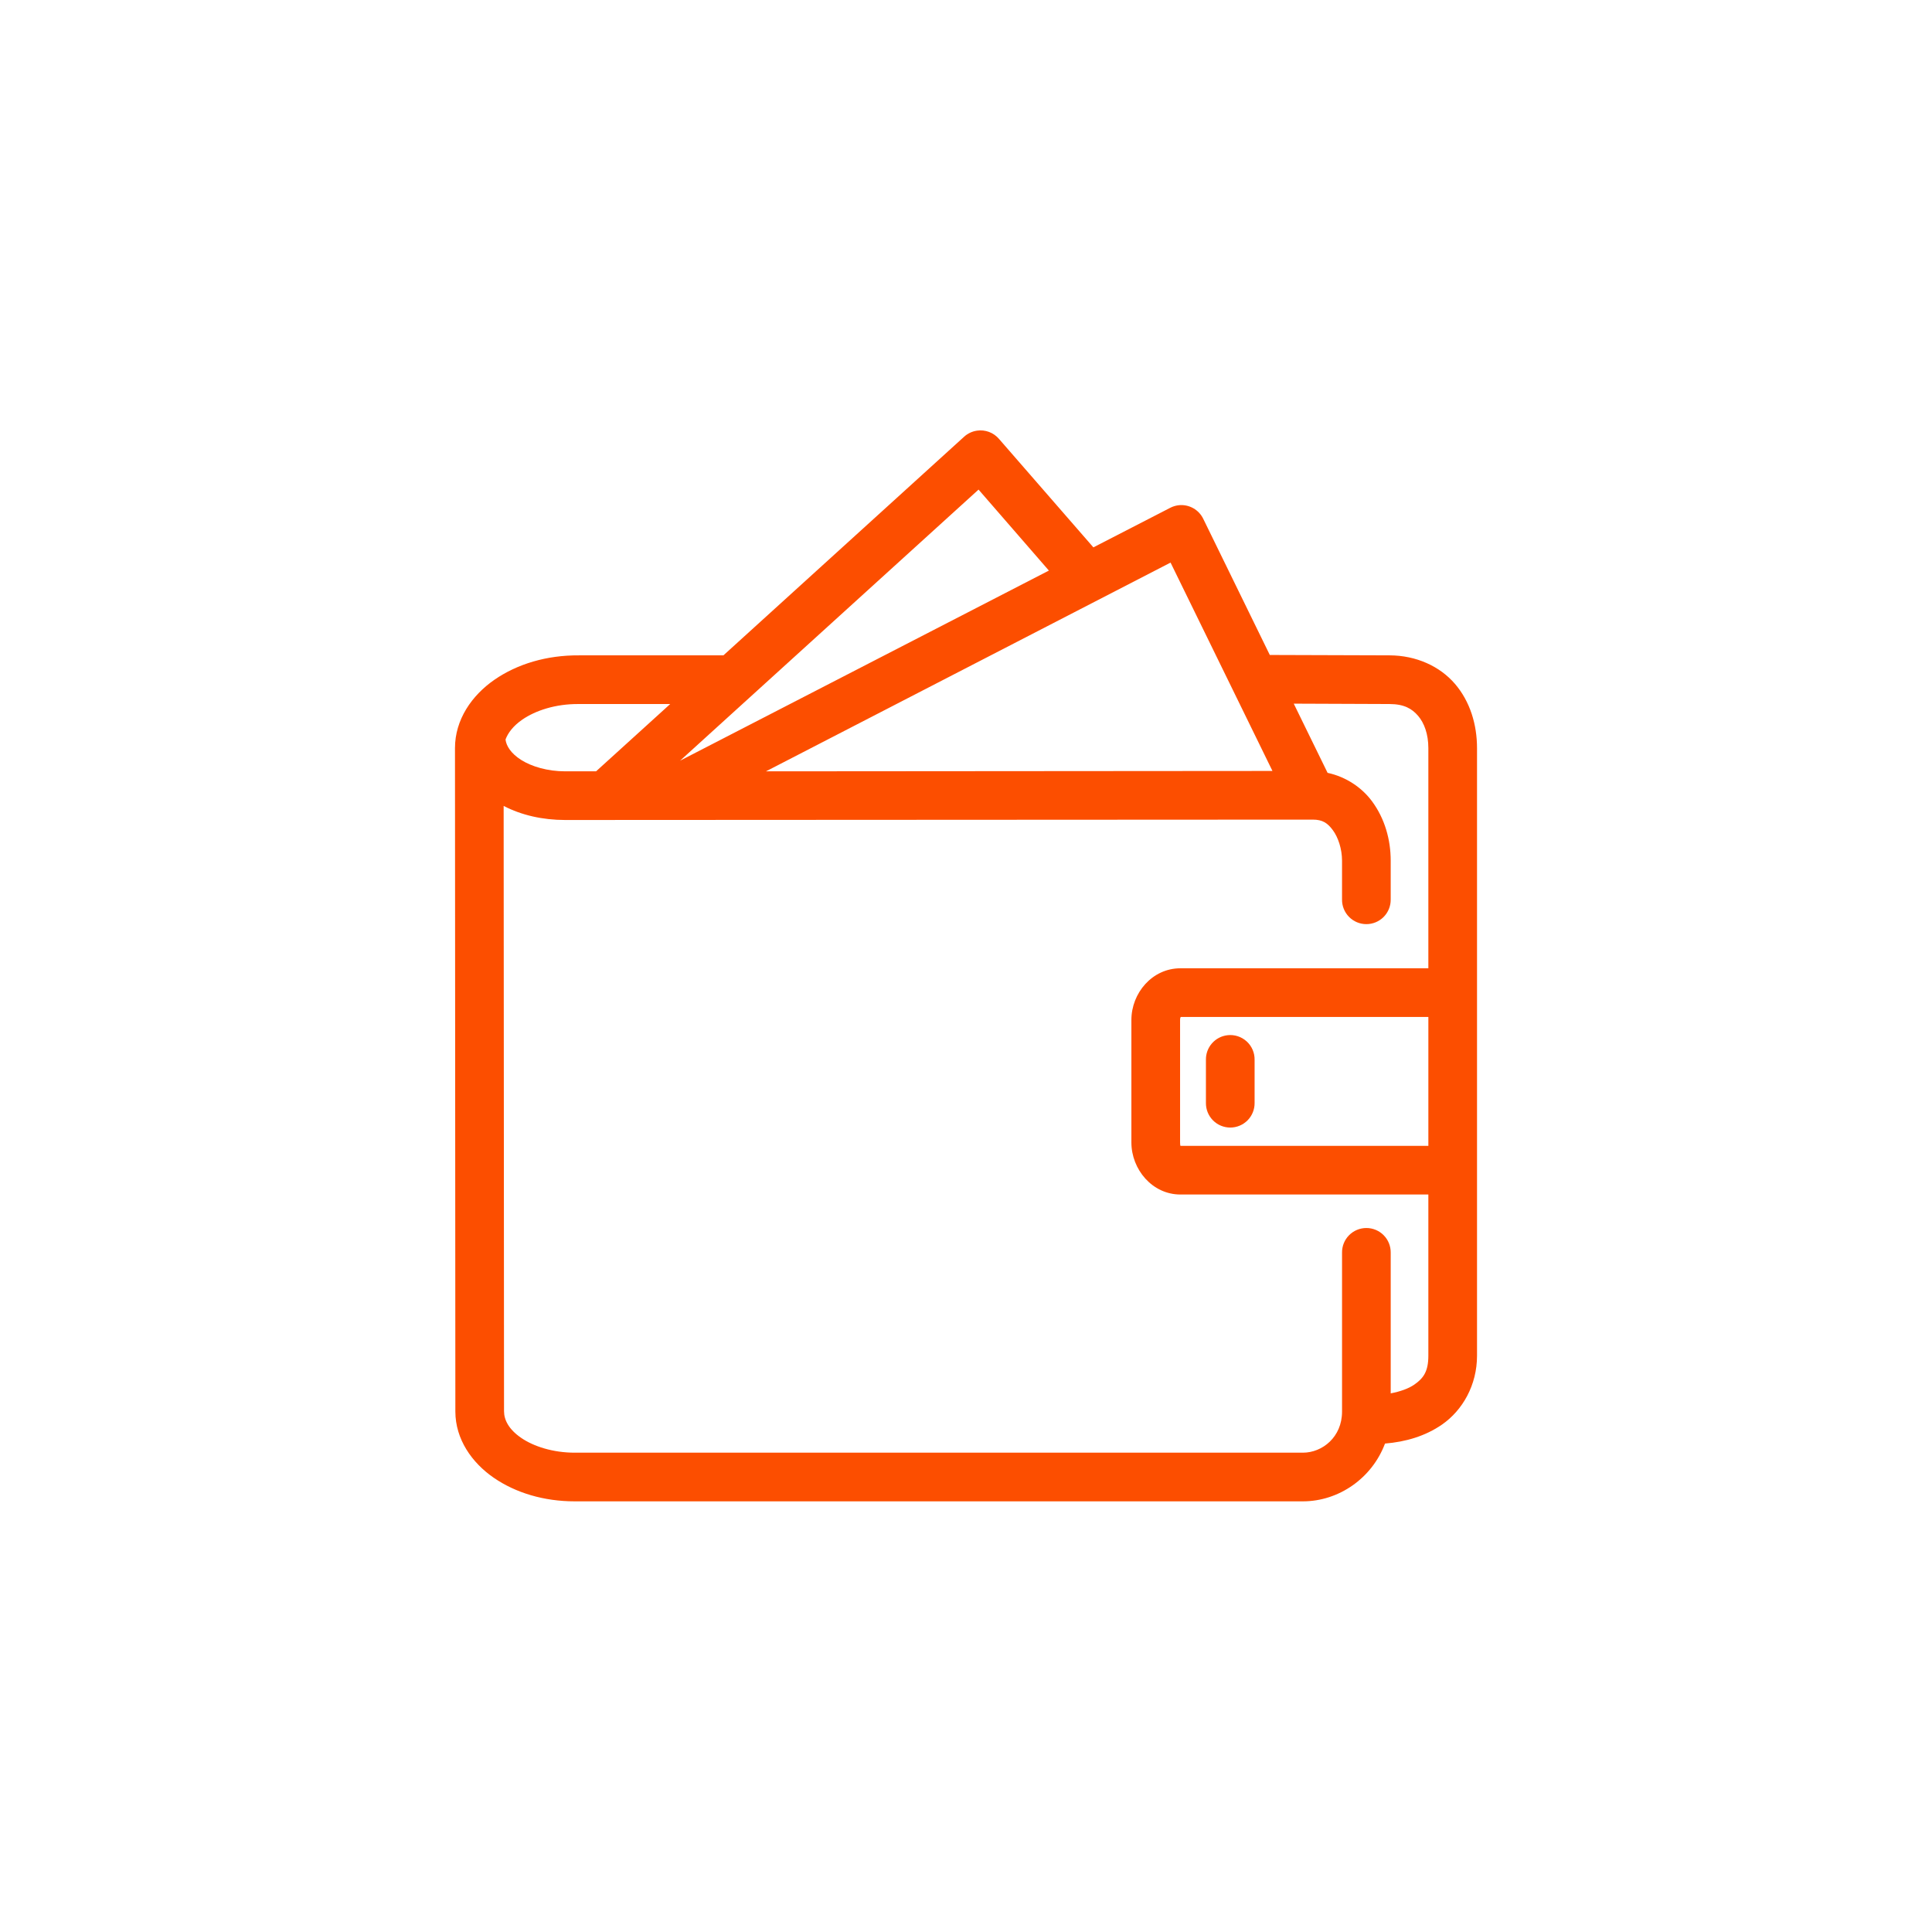 <?xml version="1.0" encoding="UTF-8"?>
<svg width="1200pt" height="1200pt" version="1.1" viewBox="0 0 1200 1200" xmlns="http://www.w3.org/2000/svg">
 <path d="m606.85 267.49c-2.996 0.426-5.793 1.742-8.031 3.777l-149.49 135.79h-89.742c-19.98-0.145-38.273 5.344-52.426 15.113-14.156 9.773-24.562 24.836-24.562 42.508l0.234 412.1c0.043 17.133 10.211 31.707 23.855 41.094 13.645 9.387 31.141 14.641 50.301 14.641h452.25c22.348 0 42.98-14.438 51.012-35.895 12.664-1.023 24.992-4.566 35.426-11.809 12.777-8.871 21.727-24.516 21.727-42.746v-377.39c0-14.641-4.305-28.953-13.699-39.91-9.395-10.953-24.105-17.664-40.617-17.711l-74.391-0.238-41.328-84.543c-1.328-2.758-3.461-5.047-6.121-6.562-2.656-1.52-5.711-2.195-8.758-1.941-1.98 0.176-3.906 0.738-5.668 1.656l-47.703 24.559-58.57-67.305c-3.363-3.977-8.539-5.941-13.695-5.195zm0.945 36.605 43.688 50.301-229.07 118.08zm119.26 45.34 63.293 129.42-314.57 0.234zm76.516 87.617 59.516 0.234c9.043 0.031 13.922 2.902 17.711 7.324 3.789 4.418 6.375 11.27 6.375 20.07v136.74h-153.98c-17.551 0-30.465 15.398-30.465 32.117v76.047c0 16.719 12.914 32.352 30.465 32.352h153.98v100.13c0 9.73-2.992 13.961-8.738 17.949-3.516 2.441-8.707 4.301-14.641 5.43v-87.379c0.059-4.047-1.508-7.945-4.352-10.824-2.84-2.883-6.715-4.504-10.762-4.504-4.047 0-7.926 1.621-10.766 4.504-2.84 2.879-4.406 6.777-4.348 10.824v98.715c0 15.801-12.219 25.508-24.328 25.508h-452.25c-13.582 0-25.59-3.91-33.297-9.211-7.711-5.305-10.617-11.152-10.629-16.531l-0.234-375.97c11.102 5.762 24.191 8.738 38.258 8.738l464.29-0.238c6.176 0 9.254 2.188 12.52 6.613 3.262 4.43 5.668 11.598 5.668 18.895v24.086c-0.059 4.047 1.508 7.945 4.348 10.828 2.84 2.883 6.719 4.504 10.766 4.504 4.047 0 7.922-1.621 10.762-4.504 2.844-2.883 4.41-6.781 4.352-10.828v-24.086c0-13.016-3.633-26.066-11.57-36.844-6.297-8.543-16.125-15.23-27.633-17.711zm-444.21 0.234c0.078 0.004 0.156 0.004 0.234 0h56.68l-46.051 41.801h-19.129c-11.02 0.004-20.918-2.984-27.395-7.082-6.477-4.102-9.215-8.824-9.684-12.52v-0.234c1.555-4.098 4.777-8.406 10.391-12.281 8.195-5.656 20.68-9.785 34.953-9.684zm373.84 194.36h153.98v80.059h-153.74c-0.008 0.023-0.082 0-0.238 0-0.098-0.164-0.234-0.727-0.234-2.125v-76.047c0-2.238 0.863-1.887 0.234-1.887zm29.285 11.336c-3.758 0.41-7.223 2.215-9.715 5.059-2.492 2.84-3.828 6.512-3.746 10.289v26.688c-0.059 4.047 1.508 7.945 4.352 10.828 2.84 2.879 6.715 4.5 10.762 4.5 4.047 0 7.922-1.621 10.766-4.5 2.84-2.883 4.406-6.781 4.348-10.828v-26.688c0.094-4.352-1.691-8.535-4.902-11.473-3.211-2.941-7.535-4.352-11.863-3.875z" fill="#fc4e00"/>
</svg>
